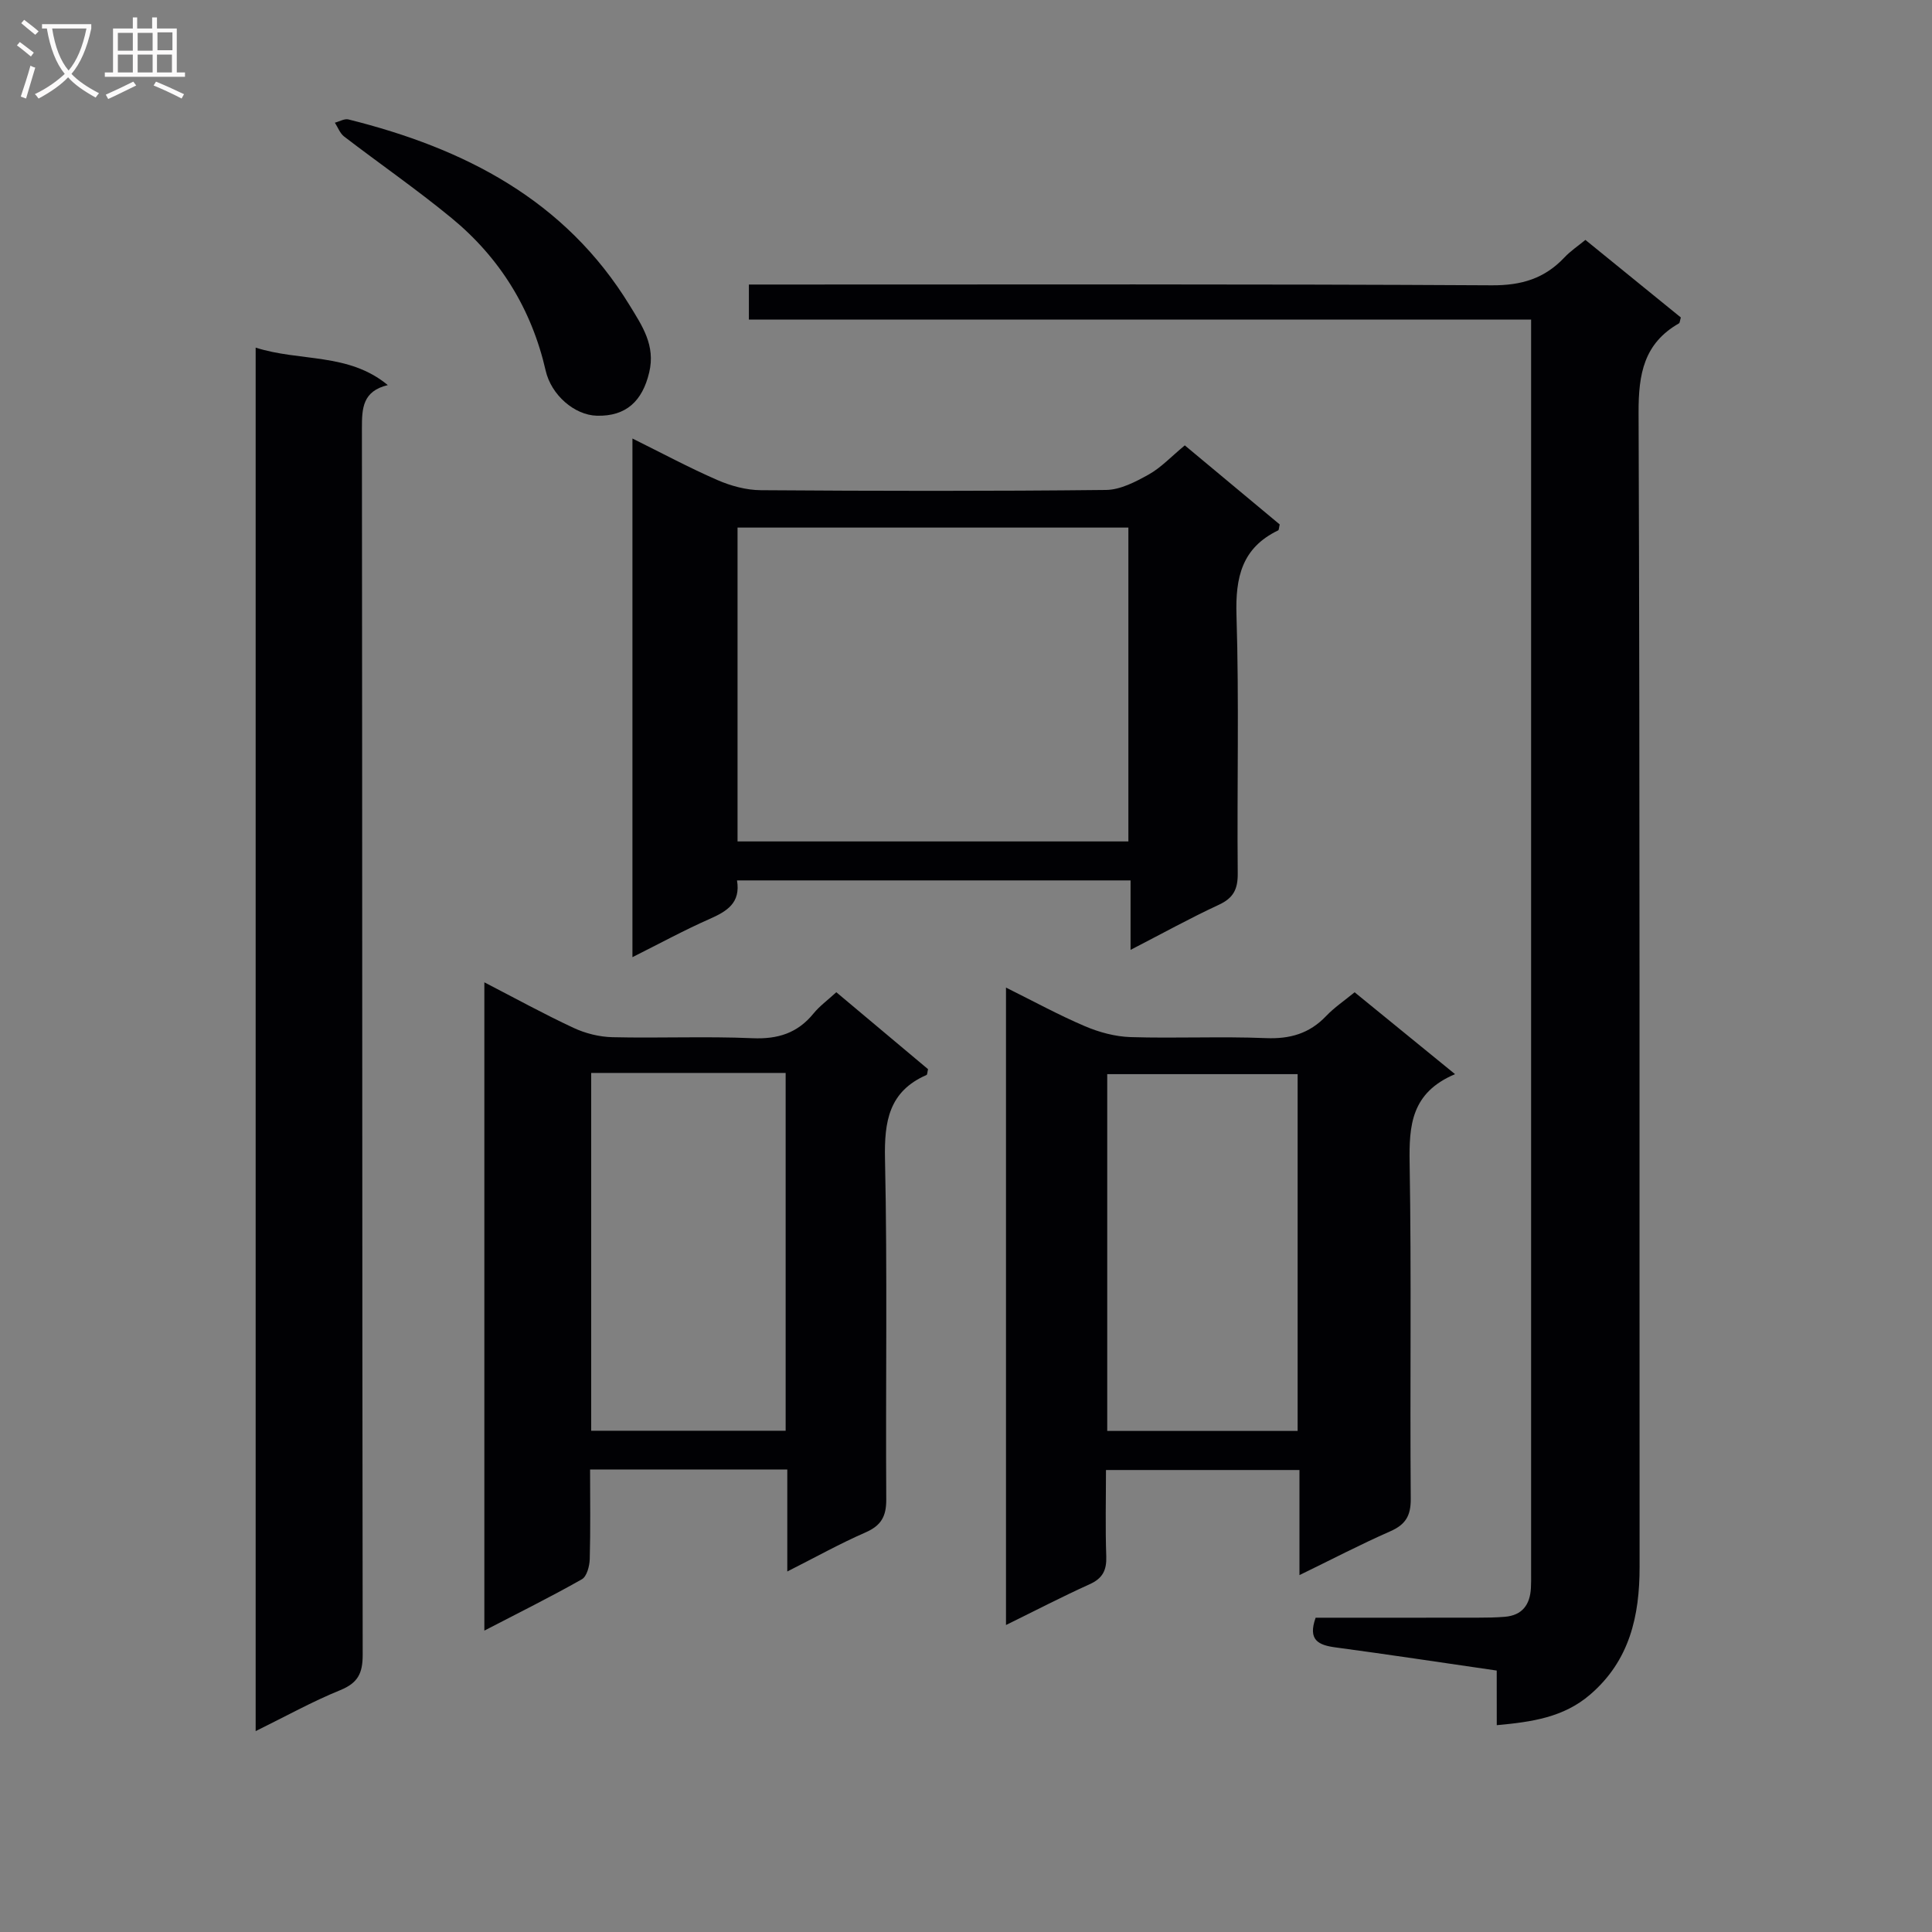 <svg enable-background="new 0 0 400 400" viewBox="0 0 400 400" xmlns="http://www.w3.org/2000/svg"><rect x="0" y="0" width="400" height="400" fill="#808080" stroke="none"/><g fill="#010104"><path d="m309.88 345.87c-11.68-1.69-22.51-3.34-33.35-4.79-3.54-.47-5.81-1.49-4.14-6.15 11.1 0 22.39.01 33.68-.01 1.83 0 3.67-.03 5.49-.18 3.61-.3 5.21-2.51 5.4-5.94.06-1 .04-2 .04-3 0-84.98 0-169.96 0-254.95 0-1.33 0-2.66 0-4.68-54.04 0-107.89 0-161.95 0 0-2.64 0-4.59 0-7.26h5.83c49.32 0 98.65-.12 147.97.16 6.16.04 10.93-1.4 15.05-5.77 1.23-1.31 2.76-2.33 4.34-3.63 6.76 5.5 13.31 10.82 19.76 16.06-.2.66-.2 1.11-.39 1.22-7.26 4.15-8.39 10.48-8.36 18.47.3 79.65.16 159.3.21 238.95.01 10.22-2.06 19.44-10.23 26.47-5.49 4.72-12.02 5.67-19.34 6.34-.01-3.97-.01-7.41-.01-11.31z"/><path d="m52.93 71.97c9.22 2.95 19.19 1 27.36 7.76-5.21 1.25-5.36 4.78-5.36 8.9.09 84.65.04 169.29.16 253.94.01 3.88-.99 5.87-4.67 7.37-5.8 2.36-11.31 5.43-17.49 8.47 0-95.75 0-190.78 0-286.44z"/><path d="m301.25 222.39c-9.12 3.86-9.53 10.66-9.4 18.45.39 23.15.05 46.31.23 69.47.03 3.54-1.09 5.35-4.26 6.74-6.18 2.72-12.18 5.85-18.78 9.06 0-7.57 0-14.49 0-21.76-13.38 0-26.43 0-40.06 0 0 5.98-.15 11.92.06 17.86.1 2.88-.74 4.57-3.44 5.79-5.69 2.57-11.23 5.45-17.32 8.44 0-44.17 0-87.68 0-131.97 5.72 2.84 10.91 5.68 16.33 7.99 2.95 1.26 6.28 2.16 9.46 2.26 9.32.29 18.67-.17 27.98.21 5.02.21 9.04-.93 12.51-4.57 1.7-1.78 3.79-3.19 5.9-4.92 6.83 5.56 13.44 10.95 20.79 16.95zm-72.01 73.87h39.42c0-24.88 0-49.42 0-73.87-13.39 0-26.43 0-39.42 0z"/><path d="m100.28 203.38c6.47 3.34 12.37 6.59 18.47 9.43 2.46 1.15 5.34 1.87 8.05 1.93 9.66.23 19.34-.21 28.98.21 5.27.23 9.34-1.05 12.66-5.13 1.24-1.52 2.88-2.71 4.71-4.39 6.44 5.4 12.76 10.7 18.99 15.93-.15.61-.14 1.12-.31 1.2-7.78 3.4-8.77 9.58-8.6 17.4.51 23.48.11 46.98.26 70.48.02 3.51-1.05 5.41-4.29 6.83-5.29 2.31-10.34 5.13-16.2 8.09 0-7.46 0-14.17 0-21.11-13.74 0-26.98 0-40.83 0 0 6.32.1 12.43-.07 18.54-.04 1.45-.6 3.6-1.63 4.18-6.44 3.65-13.08 6.94-20.19 10.63 0-44.99 0-89.17 0-134.22zm22.12 18.76v74.08h40.26c0-24.85 0-49.4 0-74.08-13.47 0-26.59 0-40.26 0z"/><path d="m245.3 92.21c6.8 5.66 13.28 11.07 19.65 16.37-.16.67-.15 1.15-.32 1.23-7.5 3.61-8.87 9.7-8.63 17.56.56 17.81.09 35.64.26 53.46.03 3.3-.91 5.11-3.94 6.51-5.95 2.76-11.71 5.95-18.25 9.32 0-5.28 0-9.7 0-14.38-27.32 0-54.2 0-81.48 0 .78 4.66-2.08 6.39-5.65 7.97-5.27 2.32-10.34 5.09-16 7.92 0-35.97 0-71.33 0-107.38 6.04 2.99 11.7 6.03 17.57 8.59 2.79 1.22 5.99 2.09 9.01 2.11 23.82.17 47.64.21 71.46-.05 2.99-.03 6.14-1.69 8.87-3.21 2.55-1.43 4.64-3.7 7.45-6.02zm-92.6 82h80.92c0-21.92 0-43.47 0-64.98-27.13 0-53.88 0-80.92 0z"/><path d="m123.58 86.07c-4.67-.12-9.46-4.32-10.6-9.32-2.92-12.76-9.47-23.37-19.52-31.63-7.17-5.9-14.84-11.2-22.22-16.86-.86-.66-1.28-1.89-1.91-2.86.94-.24 1.99-.88 2.82-.67 23.96 5.97 44.87 16.63 58.25 38.55 2.54 4.16 5.35 8.23 4.01 13.83-1.4 5.91-4.77 9.12-10.83 8.96z"/></g><path d="m6.4 11.7c-1-.8-1.9-1.6-2.9-2.3l.6-.7c.9.7 1.9 1.4 2.9 2.2zm-2.1 8.3c.7-2.1 1.4-4.2 2-6.4.2.1.6.3 1 .4-.7 2.3-1.3 4.4-1.9 6.4zm3-12.8c-1.1-.9-2.1-1.7-2.9-2.4l.6-.7c1 .8 2 1.5 3 2.4zm1.4-1.3v-.9h10.2v.9c-.9 4.2-2.3 7.3-4.1 9.4 1.3 1.4 3.2 2.7 5.7 4-.2.2-.4.5-.7.9-2.5-1.4-4.4-2.7-5.7-4.2-1.4 1.5-3.5 3-6.1 4.4 0 0 0 0-.1-.1-.3-.4-.5-.7-.7-.8 2.7-1.3 4.7-2.8 6.2-4.2-1.8-2.2-3-5.3-3.7-9.4zm9.2 0h-7.1c.6 3.8 1.7 6.7 3.4 8.7 1.7-2 2.9-4.8 3.7-8.7z" fill="#fbfafa"/><path d="m31.6 3.6h.9v2.3h4.1v9.1h1.7v.9h-16.6v-.9h1.7v-9.1h4.1v-2.3h.9v2.3h3.1v-2.3zm-4 13.3.6.8c-1.9.9-3.8 1.9-5.8 2.8-.2-.3-.3-.6-.5-.9 2-.9 3.9-1.8 5.7-2.7zm-3.2-10.1v3.7h3.1v-3.7zm0 4.5v3.7h3.1v-3.7zm4.1-4.5v3.7h3.1v-3.7zm0 4.5v3.7h3.1v-3.7zm9.1 9.1c-2.1-1.1-4.1-2-5.8-2.7l.5-.8c2.2.9 4.1 1.8 5.8 2.6zm-1.9-13.7h-3.1v3.7h3.1v-3.6zm-3.2 4.6v3.7h3.1v-3.7z" fill="#fbfafa"/></svg>